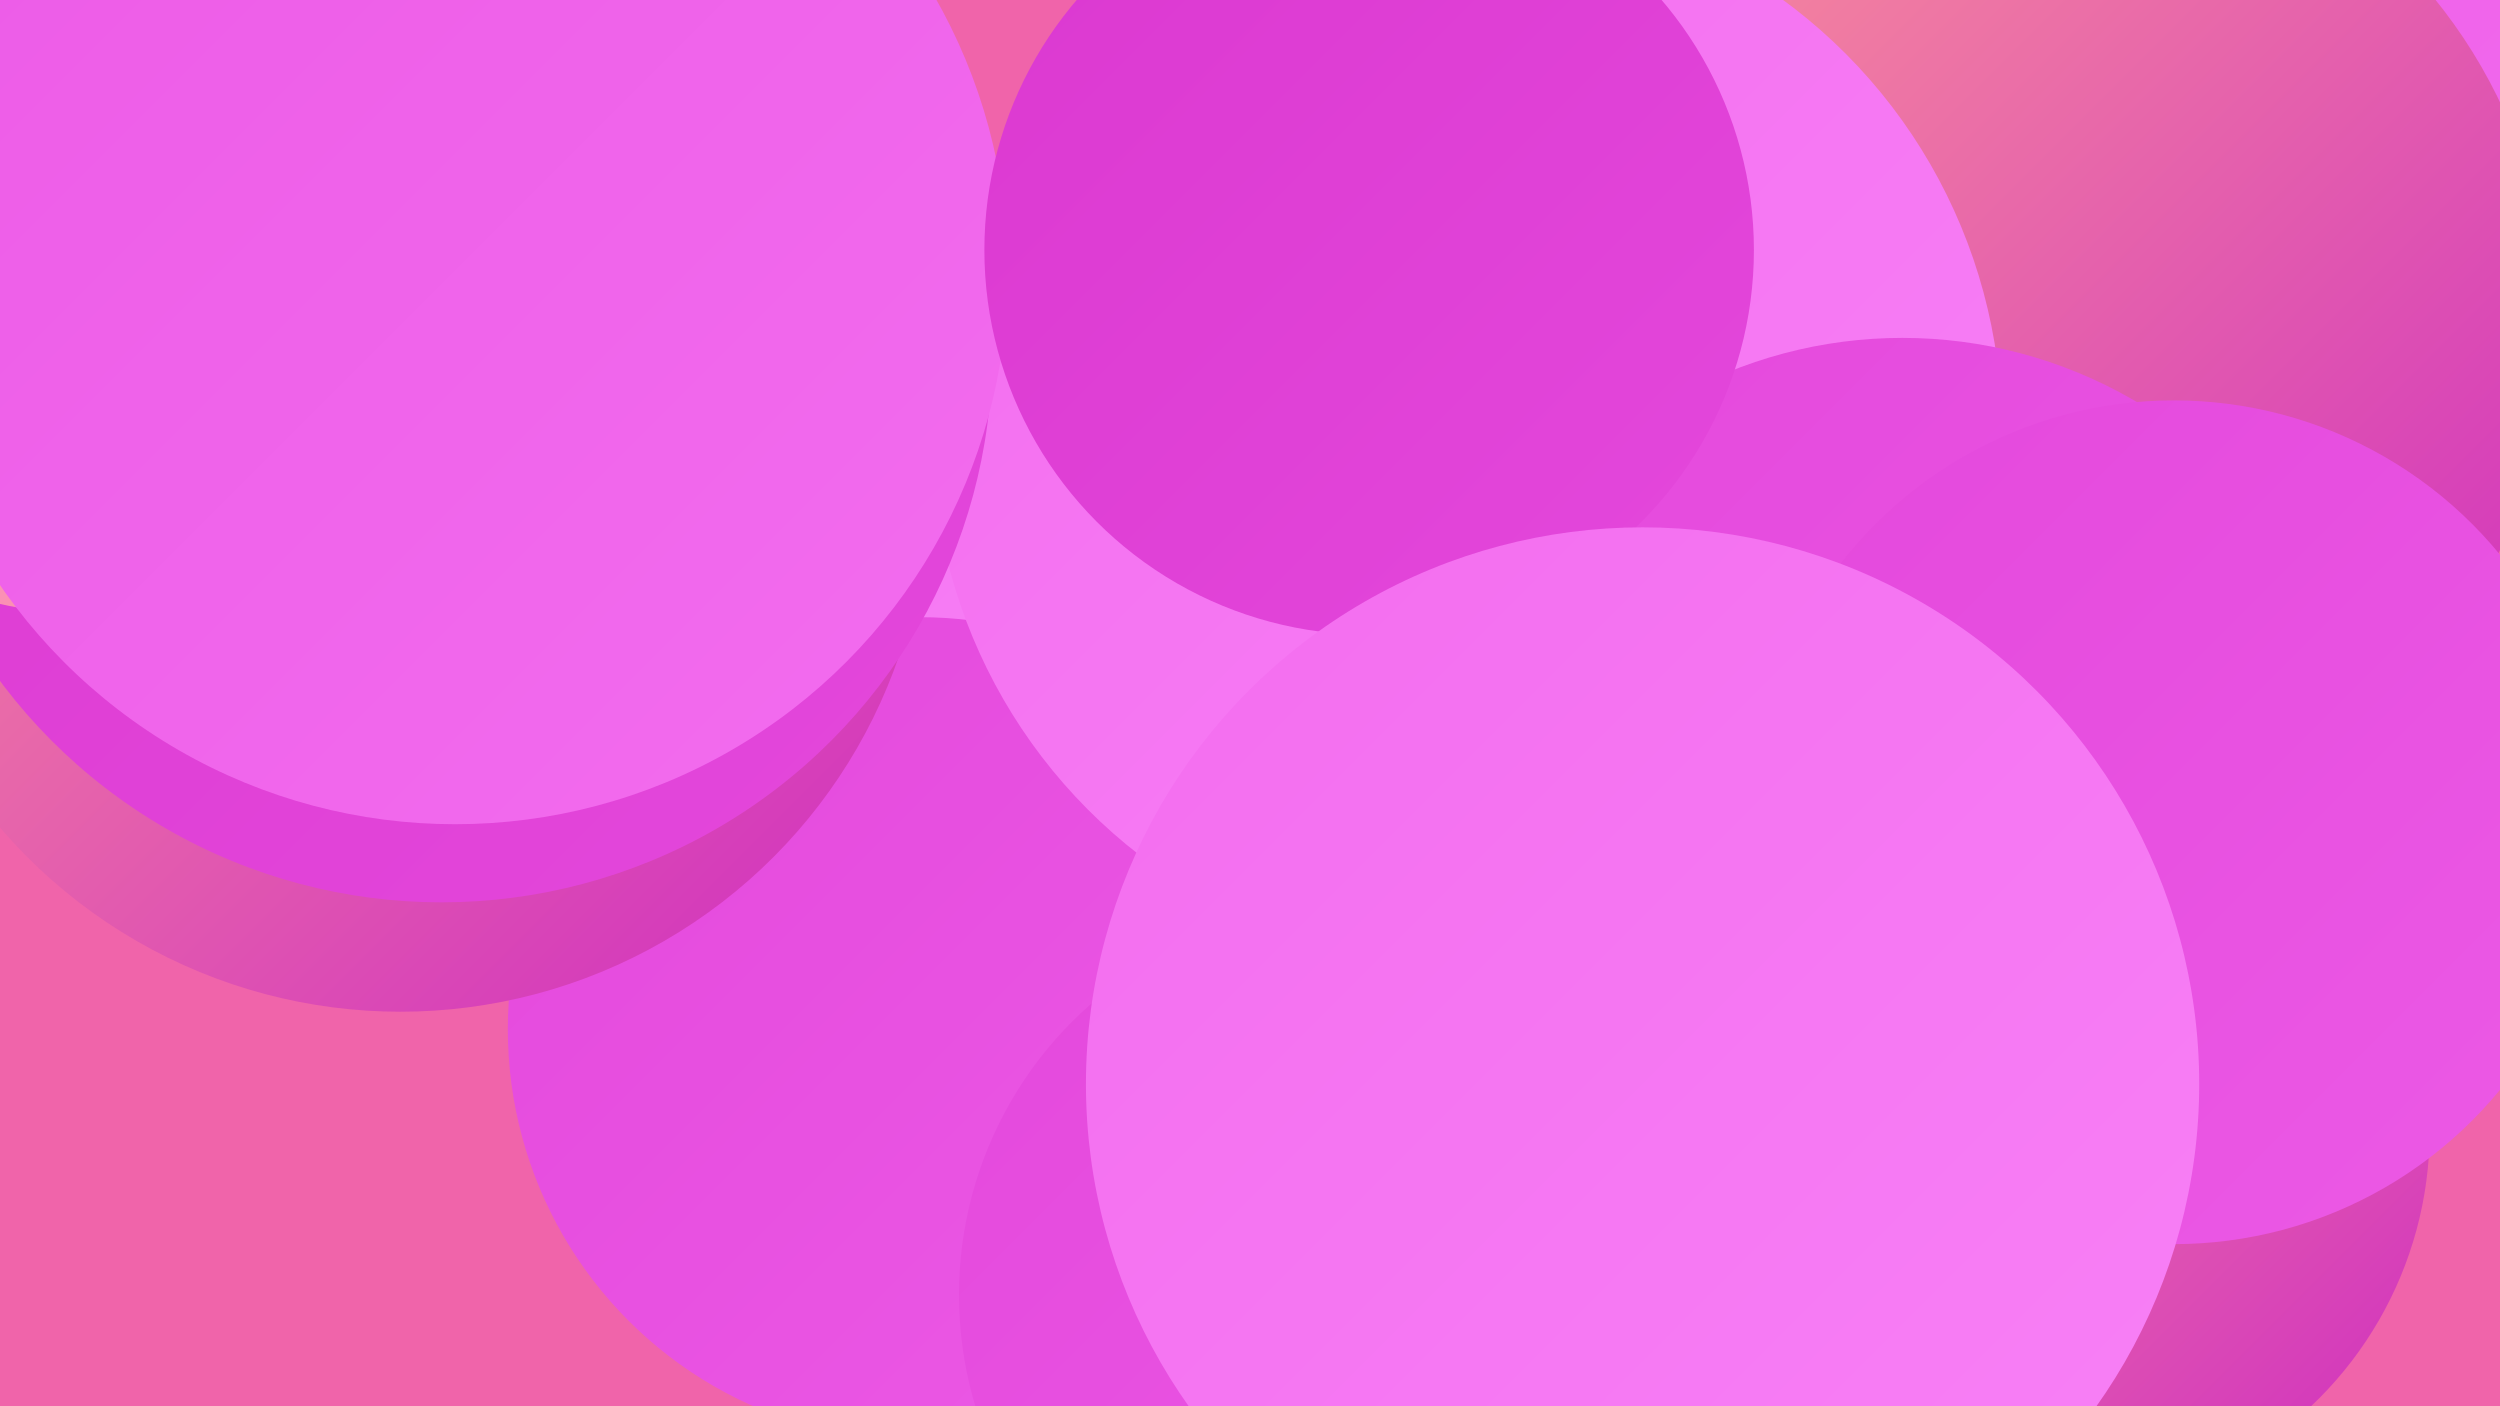 <?xml version="1.0" encoding="UTF-8"?><svg width="1280" height="720" xmlns="http://www.w3.org/2000/svg"><defs><linearGradient id="grad0" x1="0%" y1="0%" x2="100%" y2="100%"><stop offset="0%" style="stop-color:#ce2cc1;stop-opacity:1" /><stop offset="100%" style="stop-color:#db38d0;stop-opacity:1" /></linearGradient><linearGradient id="grad1" x1="0%" y1="0%" x2="100%" y2="100%"><stop offset="0%" style="stop-color:#db38d0;stop-opacity:1" /><stop offset="100%" style="stop-color:#e448dc;stop-opacity:1" /></linearGradient><linearGradient id="grad2" x1="0%" y1="0%" x2="100%" y2="100%"><stop offset="0%" style="stop-color:#e448dc;stop-opacity:1" /><stop offset="100%" style="stop-color:#ec5ae6;stop-opacity:1" /></linearGradient><linearGradient id="grad3" x1="0%" y1="0%" x2="100%" y2="100%"><stop offset="0%" style="stop-color:#ec5ae6;stop-opacity:1" /><stop offset="100%" style="stop-color:#f36def;stop-opacity:1" /></linearGradient><linearGradient id="grad4" x1="0%" y1="0%" x2="100%" y2="100%"><stop offset="0%" style="stop-color:#f36def;stop-opacity:1" /><stop offset="100%" style="stop-color:#f881f6;stop-opacity:1" /></linearGradient><linearGradient id="grad5" x1="0%" y1="0%" x2="100%" y2="100%"><stop offset="0%" style="stop-color:#f881f6;stop-opacity:1" /><stop offset="100%" style="stop-color:#fc9797;stop-opacity:1" /></linearGradient><linearGradient id="grad6" x1="0%" y1="0%" x2="100%" y2="100%"><stop offset="0%" style="stop-color:#fc9797;stop-opacity:1" /><stop offset="100%" style="stop-color:#ce2cc1;stop-opacity:1" /></linearGradient></defs><rect width="1280" height="720" fill="#f064aa" /><circle cx="929" cy="570" r="284" fill="url(#grad6)" /><circle cx="337" cy="301" r="214" fill="url(#grad4)" /><circle cx="954" cy="192" r="288" fill="url(#grad1)" /><circle cx="1114" cy="85" r="226" fill="url(#grad3)" /><circle cx="229" cy="19" r="243" fill="url(#grad5)" /><circle cx="966" cy="319" r="260" fill="url(#grad6)" /><circle cx="817" cy="433" r="208" fill="url(#grad1)" /><circle cx="1040" cy="167" r="266" fill="url(#grad6)" /><circle cx="471" cy="527" r="211" fill="url(#grad2)" /><circle cx="205" cy="248" r="270" fill="url(#grad6)" /><circle cx="751" cy="221" r="274" fill="url(#grad4)" /><circle cx="226" cy="180" r="282" fill="url(#grad1)" /><circle cx="43" cy="117" r="197" fill="url(#grad5)" /><circle cx="1050" cy="579" r="194" fill="url(#grad6)" /><circle cx="974" cy="409" r="236" fill="url(#grad2)" /><circle cx="233" cy="139" r="283" fill="url(#grad3)" /><circle cx="689" cy="663" r="198" fill="url(#grad2)" /><circle cx="1113" cy="421" r="216" fill="url(#grad2)" /><circle cx="701" cy="128" r="197" fill="url(#grad1)" /><circle cx="841" cy="555" r="285" fill="url(#grad4)" /></svg>
